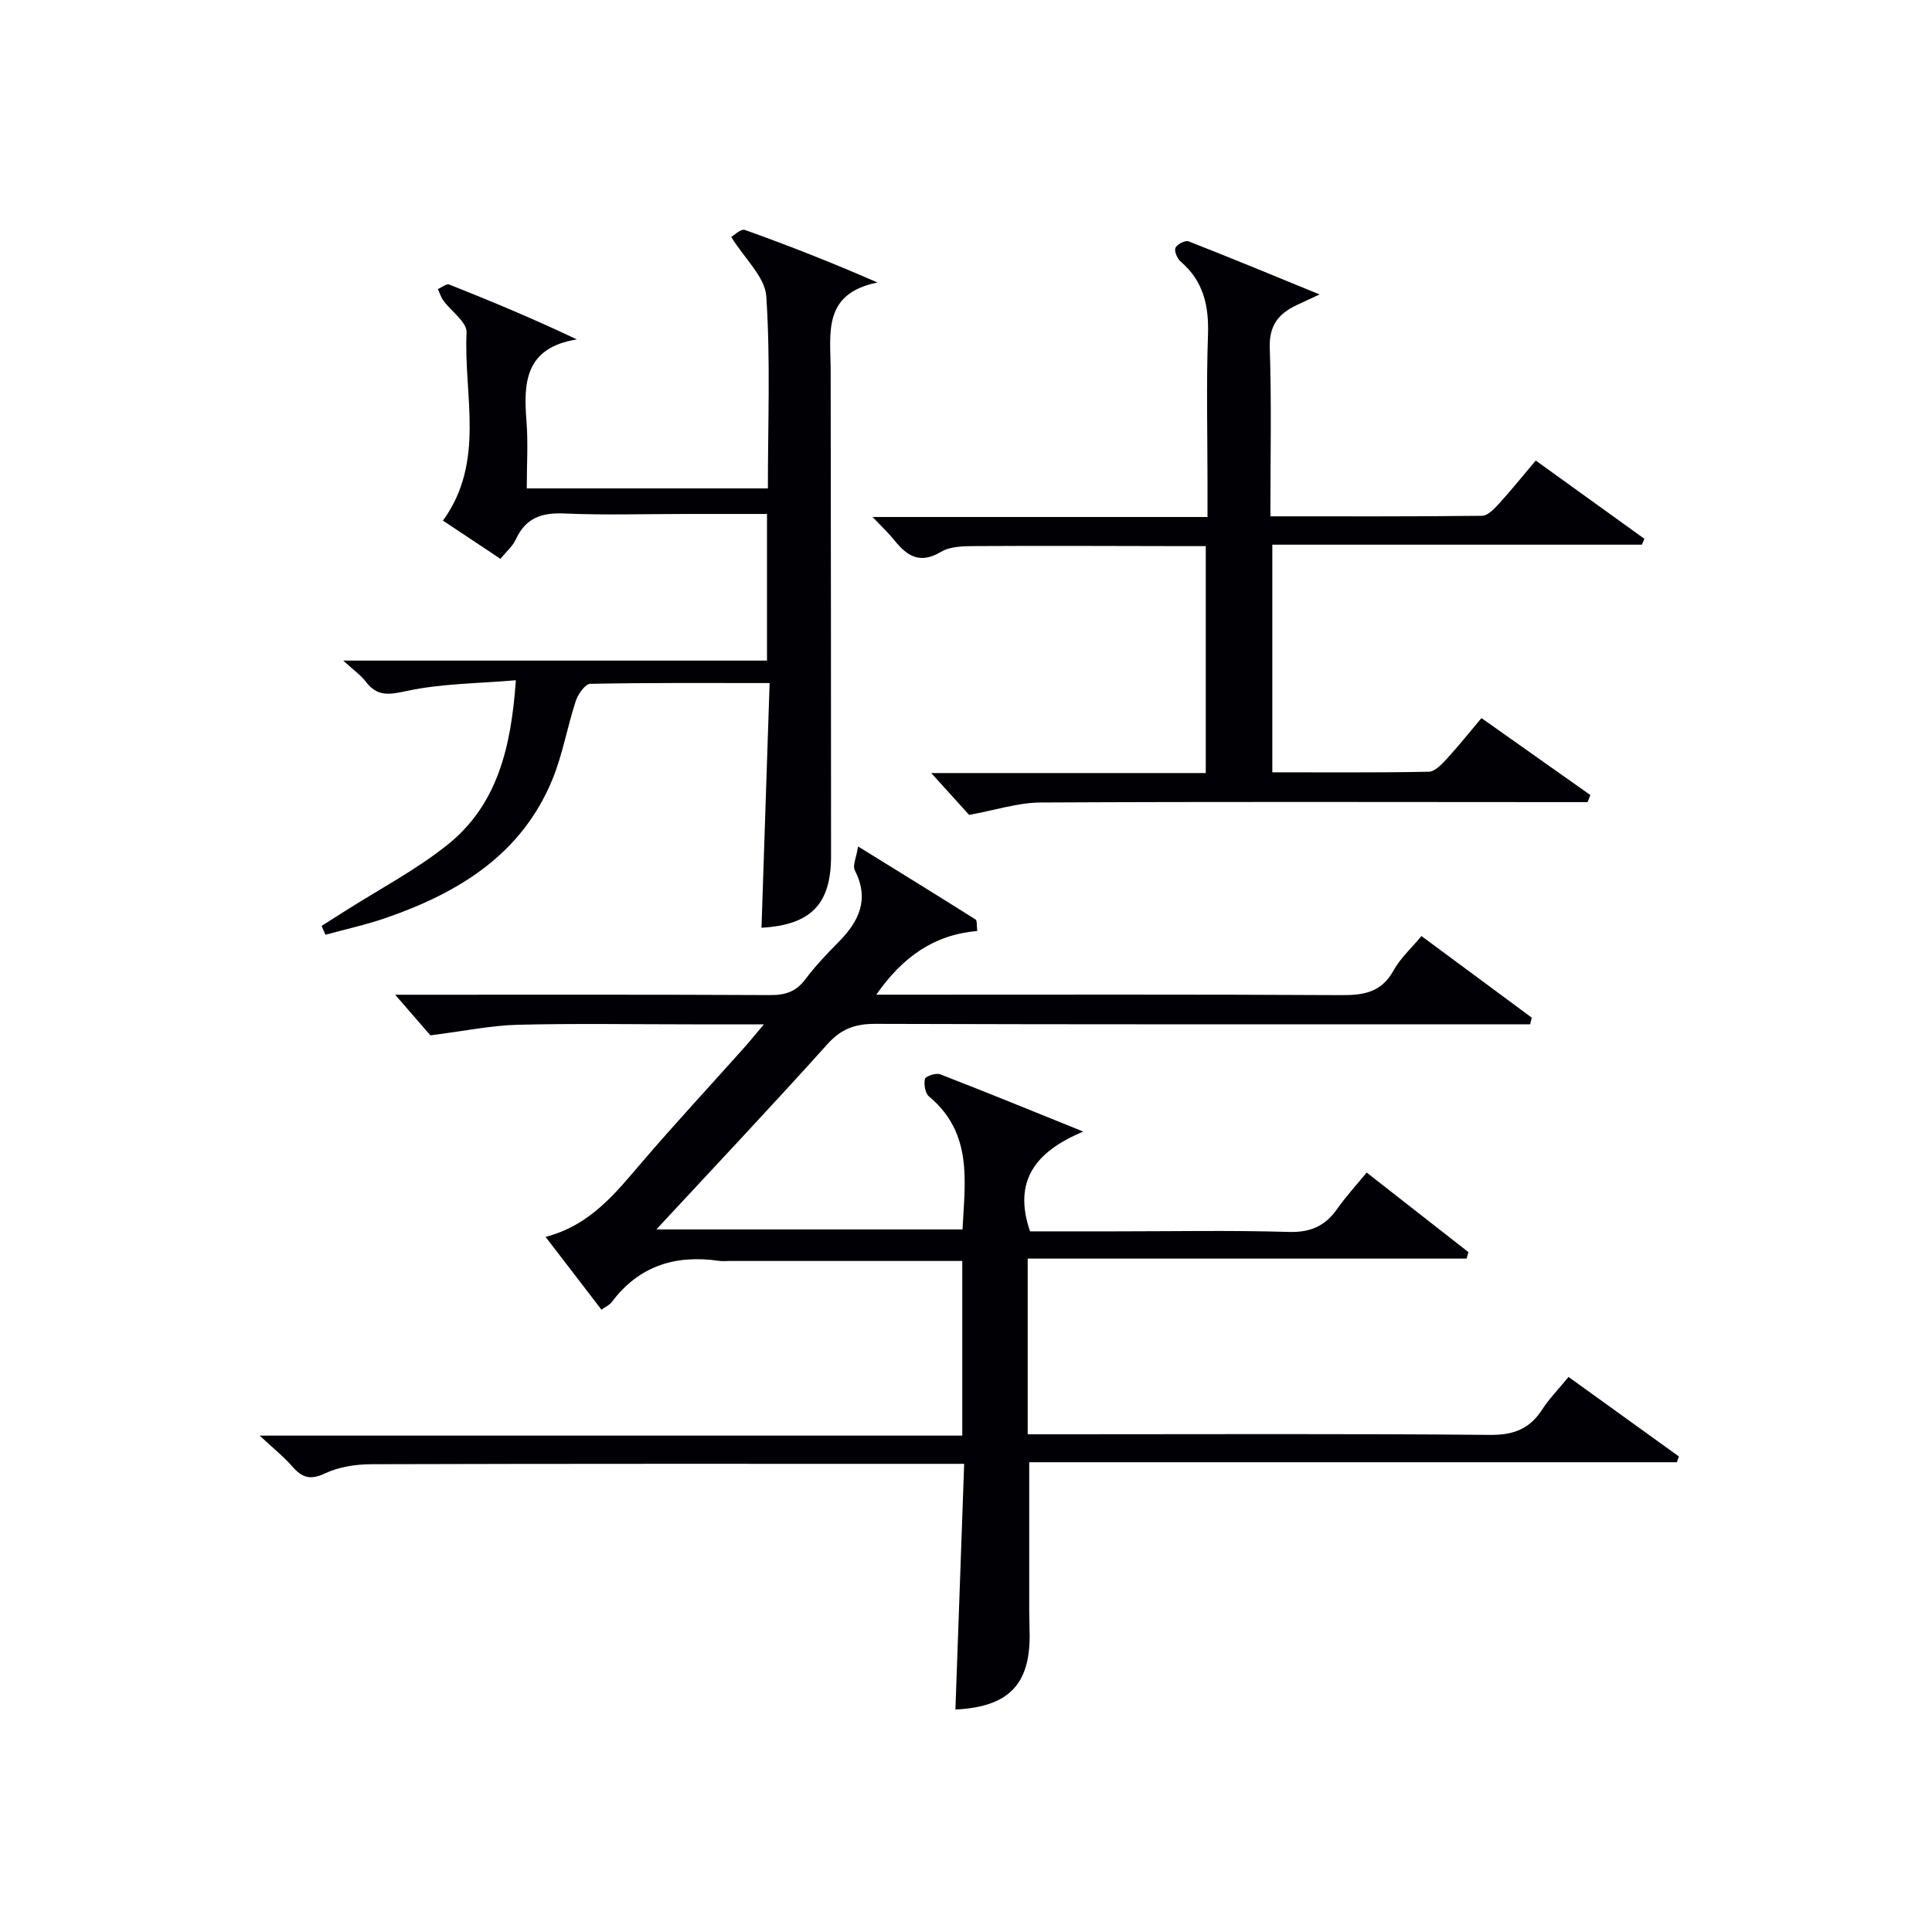 <svg enable-background="new 0 0 400 400" viewBox="0 0 400 400" xmlns="http://www.w3.org/2000/svg"><g fill="#010105"><path d="m177.66 175.25c8.86 5.48 16.61 10.25 24.32 15.12.35.22.2 1.22.35 2.38-8.92.77-15.44 5.34-20.9 13.19h5.79c30.16 0 60.32-.08 90.49.09 4.68.03 8.32-.59 10.8-5.09 1.41-2.56 3.71-4.63 5.79-7.14 7.75 5.73 15.29 11.31 22.83 16.89-.11.46-.22.92-.33 1.38-1.88 0-3.75 0-5.63 0-43.33 0-86.65.05-129.98-.09-4.14-.01-7.03 1.03-9.87 4.19-11.44 12.73-23.19 25.17-35.43 38.37h63.39c.48-9.83 2.21-19.9-6.93-27.52-.81-.67-1.11-2.52-.85-3.64.13-.56 2.27-1.29 3.12-.97 9.42 3.64 18.76 7.47 29.66 11.87-10.05 4.19-14.56 10.34-11.02 20.66h17.61c12 0 24-.24 35.99.12 4.51.13 7.54-1.26 10.02-4.81 1.71-2.44 3.75-4.65 6.07-7.49 7.14 5.59 14.1 11.03 21.07 16.48-.12.45-.25.89-.37 1.34-30.18 0-60.35 0-90.88 0v36.37h7.77c29.33 0 58.66-.14 87.99.13 4.9.04 8.19-1.27 10.78-5.28 1.43-2.21 3.32-4.13 5.44-6.72 7.73 5.58 15.29 11.02 22.84 16.46-.14.4-.27.8-.41 1.2-44.51 0-89.01 0-134.09 0v30.85c0 1.67.08 3.33.09 5 .03 10.26-4.46 14.82-15.37 15.35.6-16.72 1.19-33.41 1.81-50.87-2.2 0-3.95 0-5.7 0-38.99 0-77.99-.04-116.98.08-3.23.01-6.75.53-9.62 1.89-3.07 1.46-4.77.9-6.79-1.41-1.74-2-3.85-3.68-6.77-6.4h145.47c0-12.35 0-24.07 0-36.16-16.32 0-32.3 0-48.27 0-.67 0-1.35.08-2-.01-9.04-1.34-16.66.98-22.31 8.53-.47.62-1.3.97-2.12 1.57-3.81-4.97-7.52-9.79-11.58-15.08 9.32-2.4 14.54-9.14 20.08-15.6 6.83-7.96 13.96-15.65 20.95-23.47 1.17-1.31 2.27-2.67 4.18-4.93-5.81 0-10.41 0-15 0-12 0-24-.21-35.99.09-5.51.14-10.99 1.29-18.06 2.19-1.48-1.71-4.18-4.82-7.29-8.41h5.18c24.16 0 48.33-.05 72.49.07 3.11.02 5.33-.71 7.24-3.26 2.09-2.79 4.53-5.33 6.98-7.82 4.22-4.28 6.31-8.85 3.26-14.78-.48-.97.32-2.57.69-4.91z"/><path d="m158.98 101.12c0-13.5.55-26.69-.33-39.78-.27-4-4.45-7.74-7.26-12.28.51-.28 2-1.75 2.84-1.45 8.99 3.21 17.88 6.7 27.45 10.88-11.5 2.3-9.71 10.66-9.7 18.25.06 33.49.06 66.98.08 100.48.01 9.97-4.14 14.27-14.4 14.86.55-16.68 1.1-33.36 1.68-50.66-12.89 0-25.01-.09-37.13.16-1.05.02-2.54 2.14-3 3.55-1.76 5.34-2.7 10.99-4.81 16.17-6.37 15.58-19.39 23.51-34.48 28.74-4.09 1.42-8.35 2.34-12.53 3.49-.27-.61-.54-1.22-.81-1.83 1.62-1.03 3.24-2.05 4.86-3.08 7.12-4.54 14.7-8.5 21.25-13.75 10.31-8.27 13.15-20.2 14.11-34.03-7.91.68-15.41.67-22.59 2.22-3.71.8-6.12 1.19-8.49-1.95-.97-1.28-2.37-2.24-4.66-4.34h87.74c0-10.44 0-20.07 0-30.36-5.74 0-11.36 0-16.98 0-8.33 0-16.67.27-24.99-.1-4.7-.21-8 .93-10.03 5.36-.66 1.44-2.01 2.57-3.19 4.03-4.04-2.68-7.87-5.23-11.9-7.91 8.86-12.24 4.25-25.96 4.89-38.97.1-2.1-3.16-4.34-4.79-6.57-.51-.7-.78-1.59-1.15-2.4.79-.34 1.78-1.17 2.35-.94 8.72 3.46 17.38 7.06 26.42 11.36-10.71 1.73-11.07 8.91-10.43 16.92.36 4.46.06 8.97.06 13.93z"/><path d="m328.69 166.07c-1.78 0-3.56 0-5.34 0-35.99-.01-71.98-.11-107.97.08-4.65.03-9.3 1.58-14.73 2.57-2.04-2.25-4.89-5.4-7.85-8.67h56.84c0-15.67 0-30.91 0-46.98-1.41 0-2.99 0-4.56 0-14.33-.02-28.66-.1-42.99-.01-2.45.01-5.29.02-7.26 1.19-4.32 2.58-6.99.94-9.62-2.35-1.19-1.49-2.6-2.8-4.55-4.86h69.34c0-2.65 0-4.91 0-7.17 0-10.16-.26-20.34.1-30.49.21-6.04-.91-11.16-5.65-15.22-.71-.61-1.37-2.13-1.08-2.84.29-.73 2.01-1.62 2.69-1.36 8.73 3.41 17.39 7.01 27.15 11-2.43 1.13-3.59 1.66-4.73 2.2-3.75 1.77-5.75 4.2-5.59 8.87.39 11.44.13 22.9.13 34.87 14.91 0 29.36.06 43.8-.11 1.18-.01 2.52-1.4 3.47-2.44 2.55-2.8 4.93-5.76 7.67-9 7.67 5.53 15.08 10.87 22.49 16.2-.17.41-.34.81-.51 1.22-25.37 0-50.75 0-76.52 0v47.13c10.85 0 21.63.09 32.4-.12 1.29-.03 2.72-1.59 3.77-2.73 2.36-2.56 4.53-5.3 7.13-8.38 7.56 5.35 15.06 10.64 22.55 15.94-.21.49-.4.97-.58 1.46z"/></g></svg>